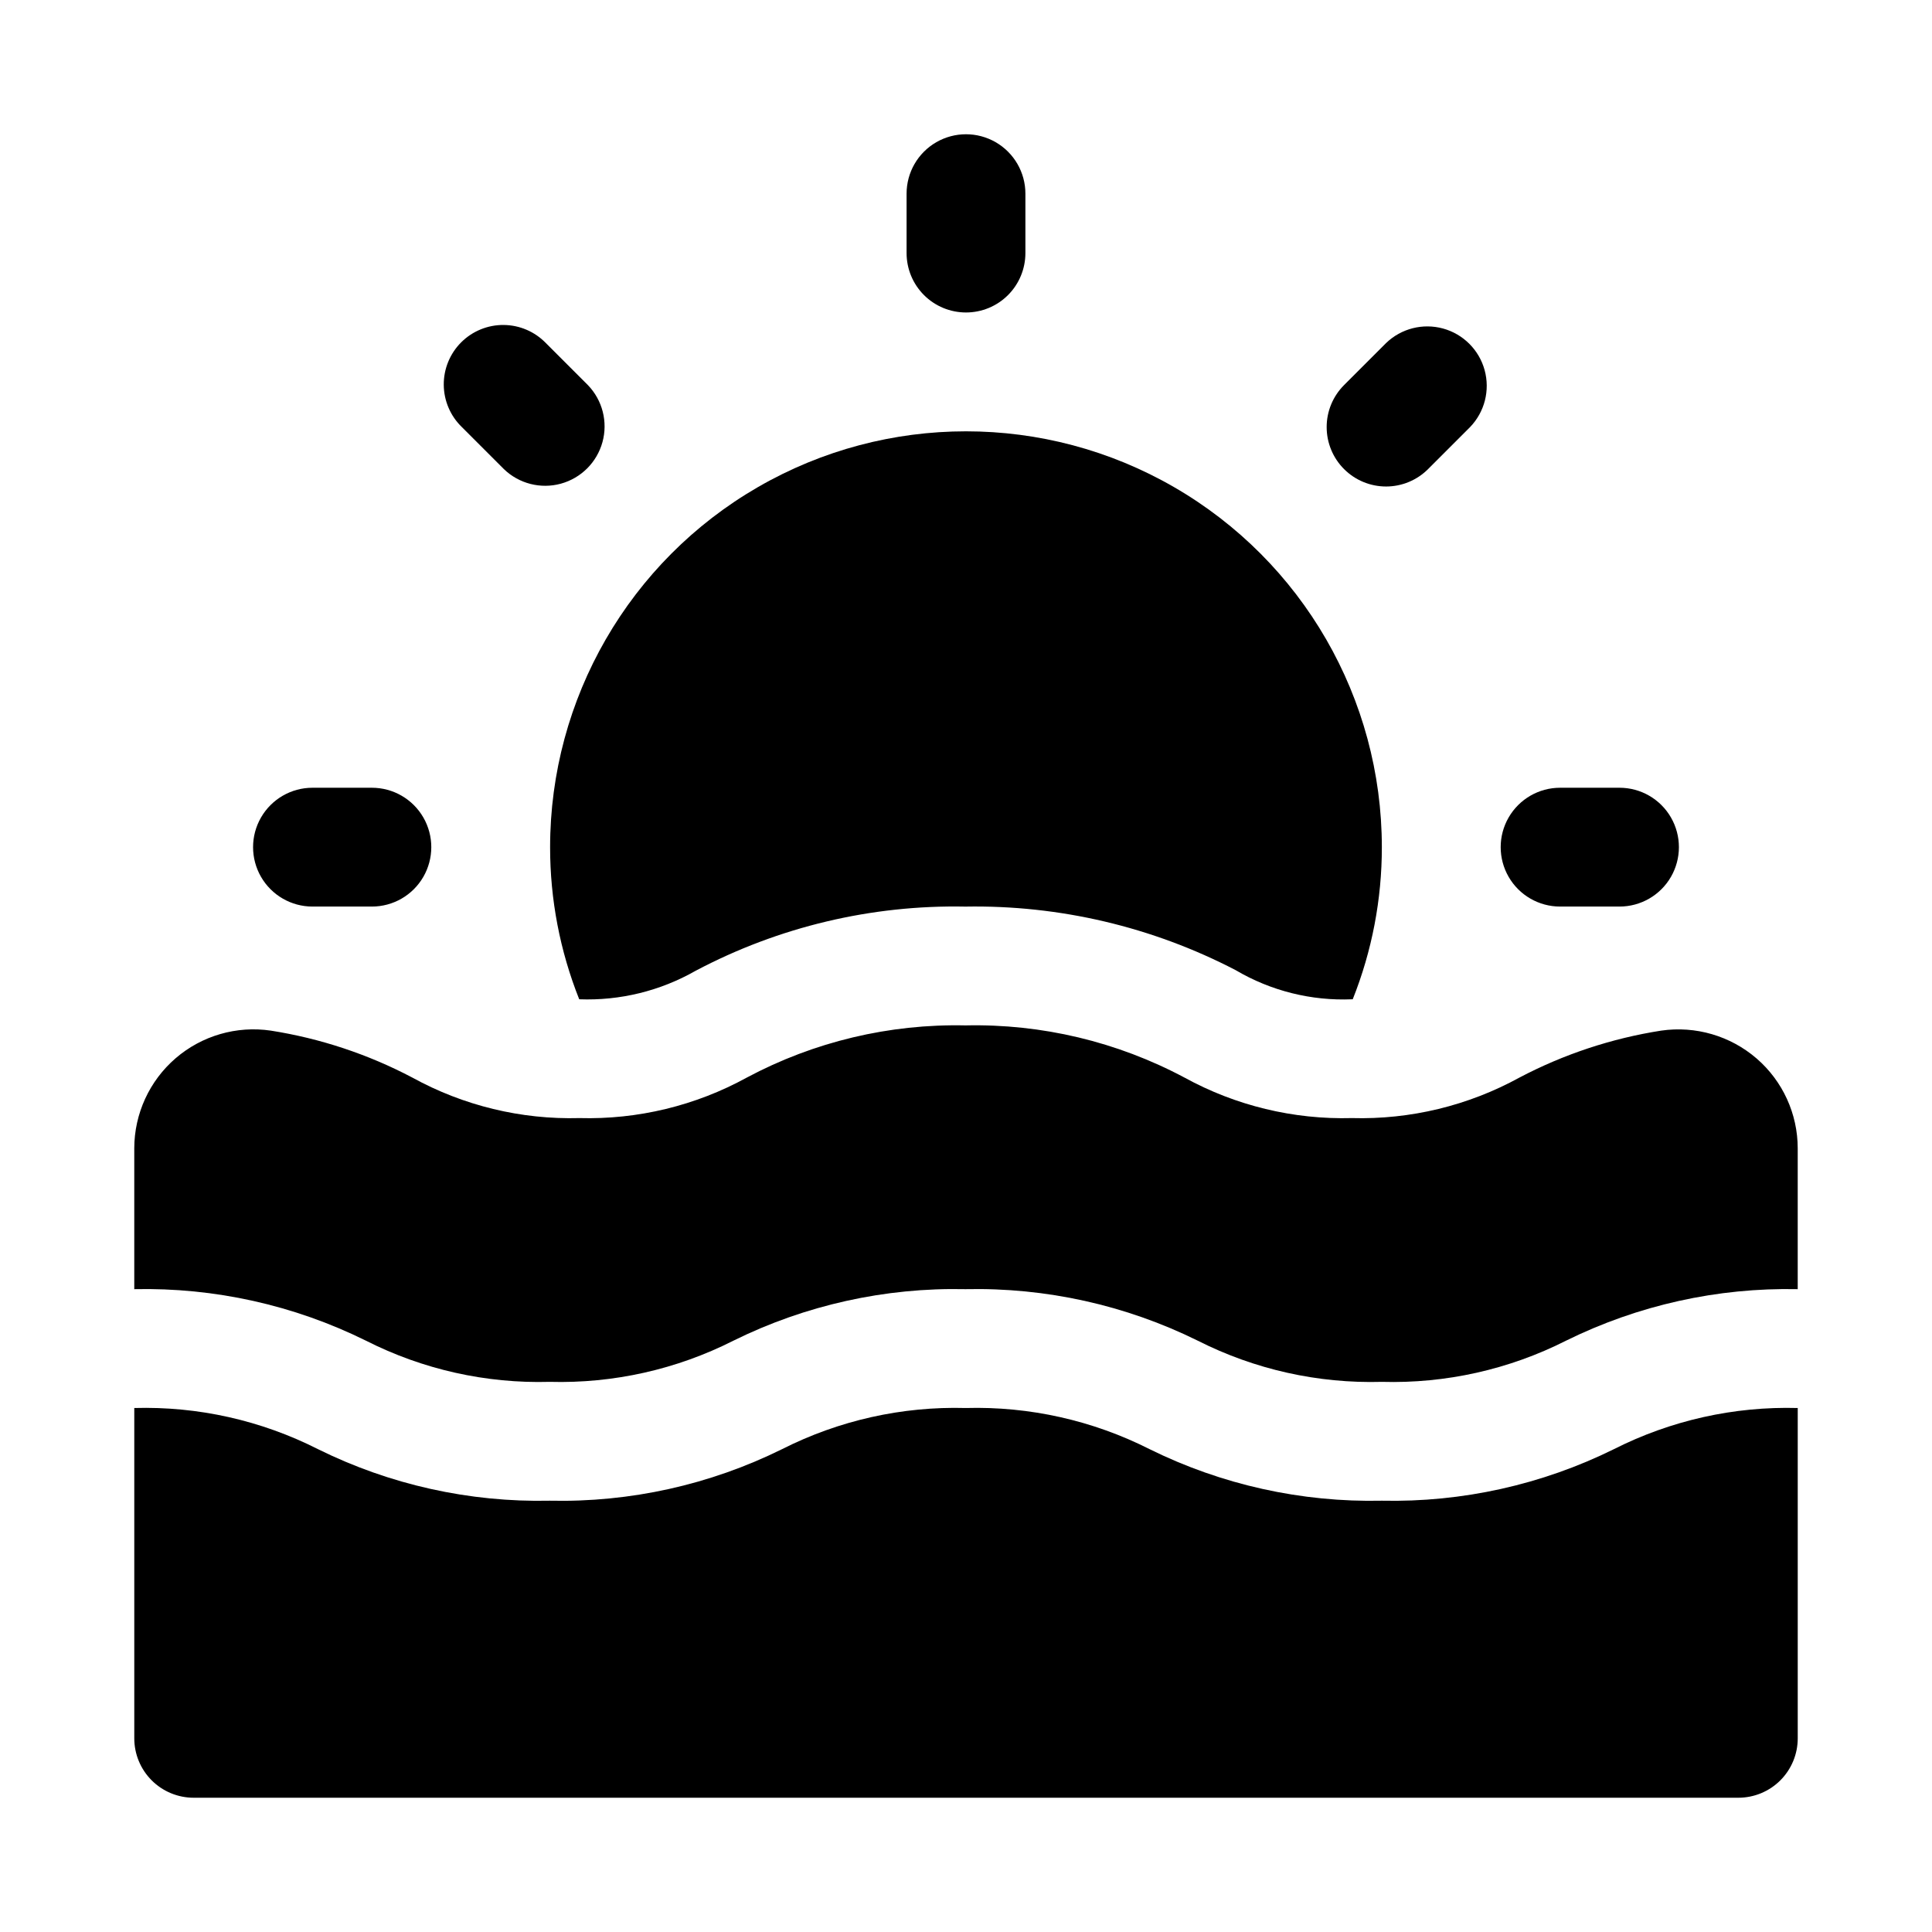 <?xml version="1.0" encoding="UTF-8"?>
<!-- Uploaded to: ICON Repo, www.iconrepo.com, Generator: ICON Repo Mixer Tools -->
<svg fill="#000000" width="800px" height="800px" version="1.1" viewBox="144 144 512 512" xmlns="http://www.w3.org/2000/svg">
 <g>
  <path d="m400 226.81c4.176 0 8.18-1.656 11.133-4.609 2.949-2.953 4.609-6.957 4.609-11.133v-15.746c0-5.625-3-10.82-7.871-13.633s-10.875-2.812-15.746 0-7.871 8.008-7.871 13.633v15.746c0 4.176 1.66 8.18 4.613 11.133 2.953 2.953 6.957 4.609 11.133 4.609z"/>
  <path d="m277.54 268.32c3.996 3.859 9.738 5.328 15.098 3.859 5.363-1.473 9.551-5.66 11.023-11.023 1.469-5.359 0-11.102-3.859-15.098l-11.133-11.133c-2.934-3.039-6.965-4.769-11.188-4.805-4.223-0.039-8.281 1.625-11.27 4.609-2.984 2.988-4.648 7.047-4.609 11.27 0.035 4.223 1.766 8.254 4.805 11.188z"/>
  <path d="m226.81 384.25h15.746c5.625 0 10.82-3 13.633-7.871 2.812-4.871 2.812-10.875 0-15.746-2.812-4.871-8.008-7.871-13.633-7.871h-15.746c-5.625 0-10.82 3-13.633 7.871-2.812 4.871-2.812 10.875 0 15.746 2.812 4.871 8.008 7.871 13.633 7.871z"/>
  <path d="m511.32 272.93c4.176-0.004 8.18-1.66 11.133-4.613l11.133-11.133h-0.004c3.863-4 5.328-9.738 3.859-15.102-1.469-5.359-5.66-9.551-11.02-11.02-5.363-1.469-11.102-0.004-15.102 3.859l-11.133 11.133h0.004c-2.953 2.949-4.613 6.957-4.609 11.129 0 4.176 1.656 8.18 4.609 11.133 2.949 2.953 6.953 4.609 11.129 4.613z"/>
  <path d="m557.44 384.25h15.746c5.625 0 10.82-3 13.633-7.871 2.812-4.871 2.812-10.875 0-15.746-2.812-4.871-8.008-7.871-13.633-7.871h-15.746c-5.625 0-10.82 3-13.633 7.871-2.812 4.871-2.812 10.875 0 15.746 2.812 4.871 8.008 7.871 13.633 7.871z"/>
  <path d="m297.5 408.82c10.789 0.41 21.48-2.207 30.859-7.559 21.996-11.641 46.594-17.492 71.477-17.004 24.91-0.438 49.535 5.352 71.637 16.848 9.324 5.496 20.043 8.176 30.859 7.715h0.156c5.109-12.824 7.727-26.504 7.715-40.305 0-39.375-21.004-75.758-55.105-95.445-34.098-19.688-76.109-19.688-110.21 0-34.098 19.688-55.105 56.07-55.105 95.445-0.012 13.801 2.606 27.48 7.715 40.305z"/>
  <path d="m609.52 424.51c-6.965-6.012-16.195-8.703-25.301-7.383-13.113 2.051-25.801 6.254-37.547 12.438-13.586 7.457-28.91 11.164-44.398 10.738-15.488 0.422-30.805-3.285-44.383-10.738-17.832-9.504-37.805-14.266-58.004-13.824-20.188-0.441-40.152 4.316-57.969 13.824-13.57 7.453-28.887 11.16-44.367 10.738-15.453 0.422-30.742-3.285-44.285-10.738-11.727-6.18-24.395-10.383-37.488-12.438-9.074-1.34-18.281 1.332-25.23 7.316-6.945 5.988-10.949 14.699-10.965 23.871v37.328c21.27-0.465 42.332 4.219 61.402 13.652 15.07 7.637 31.809 11.387 48.695 10.91 16.883 0.465 33.613-3.285 48.68-10.91 19.105-9.441 40.207-14.121 61.512-13.652 21.316-0.469 42.43 4.211 61.547 13.652 15.102 7.641 31.871 11.391 48.789 10.91 16.922 0.484 33.699-3.269 48.805-10.91 19.074-9.418 40.137-14.098 61.402-13.652v-37.328c-0.004-9.141-3.981-17.828-10.895-23.805z"/>
  <path d="m510.21 541.7c-21.316 0.473-42.426-4.211-61.543-13.652-15.086-7.629-31.832-11.379-48.73-10.91-16.887-0.469-33.621 3.281-48.695 10.91-19.117 9.449-40.238 14.133-61.559 13.652-21.27 0.465-42.332-4.219-61.402-13.652-15.066-7.637-31.809-11.387-48.695-10.91v87.539c0 4.176 1.66 8.18 4.609 11.133 2.953 2.953 6.957 4.609 11.133 4.609h409.35c4.176 0 8.18-1.656 11.133-4.609 2.953-2.953 4.609-6.957 4.609-11.133v-87.539c-16.895-0.469-33.645 3.281-48.727 10.91-19.098 9.43-40.188 14.113-61.48 13.652z"/>
 </g>
</svg>